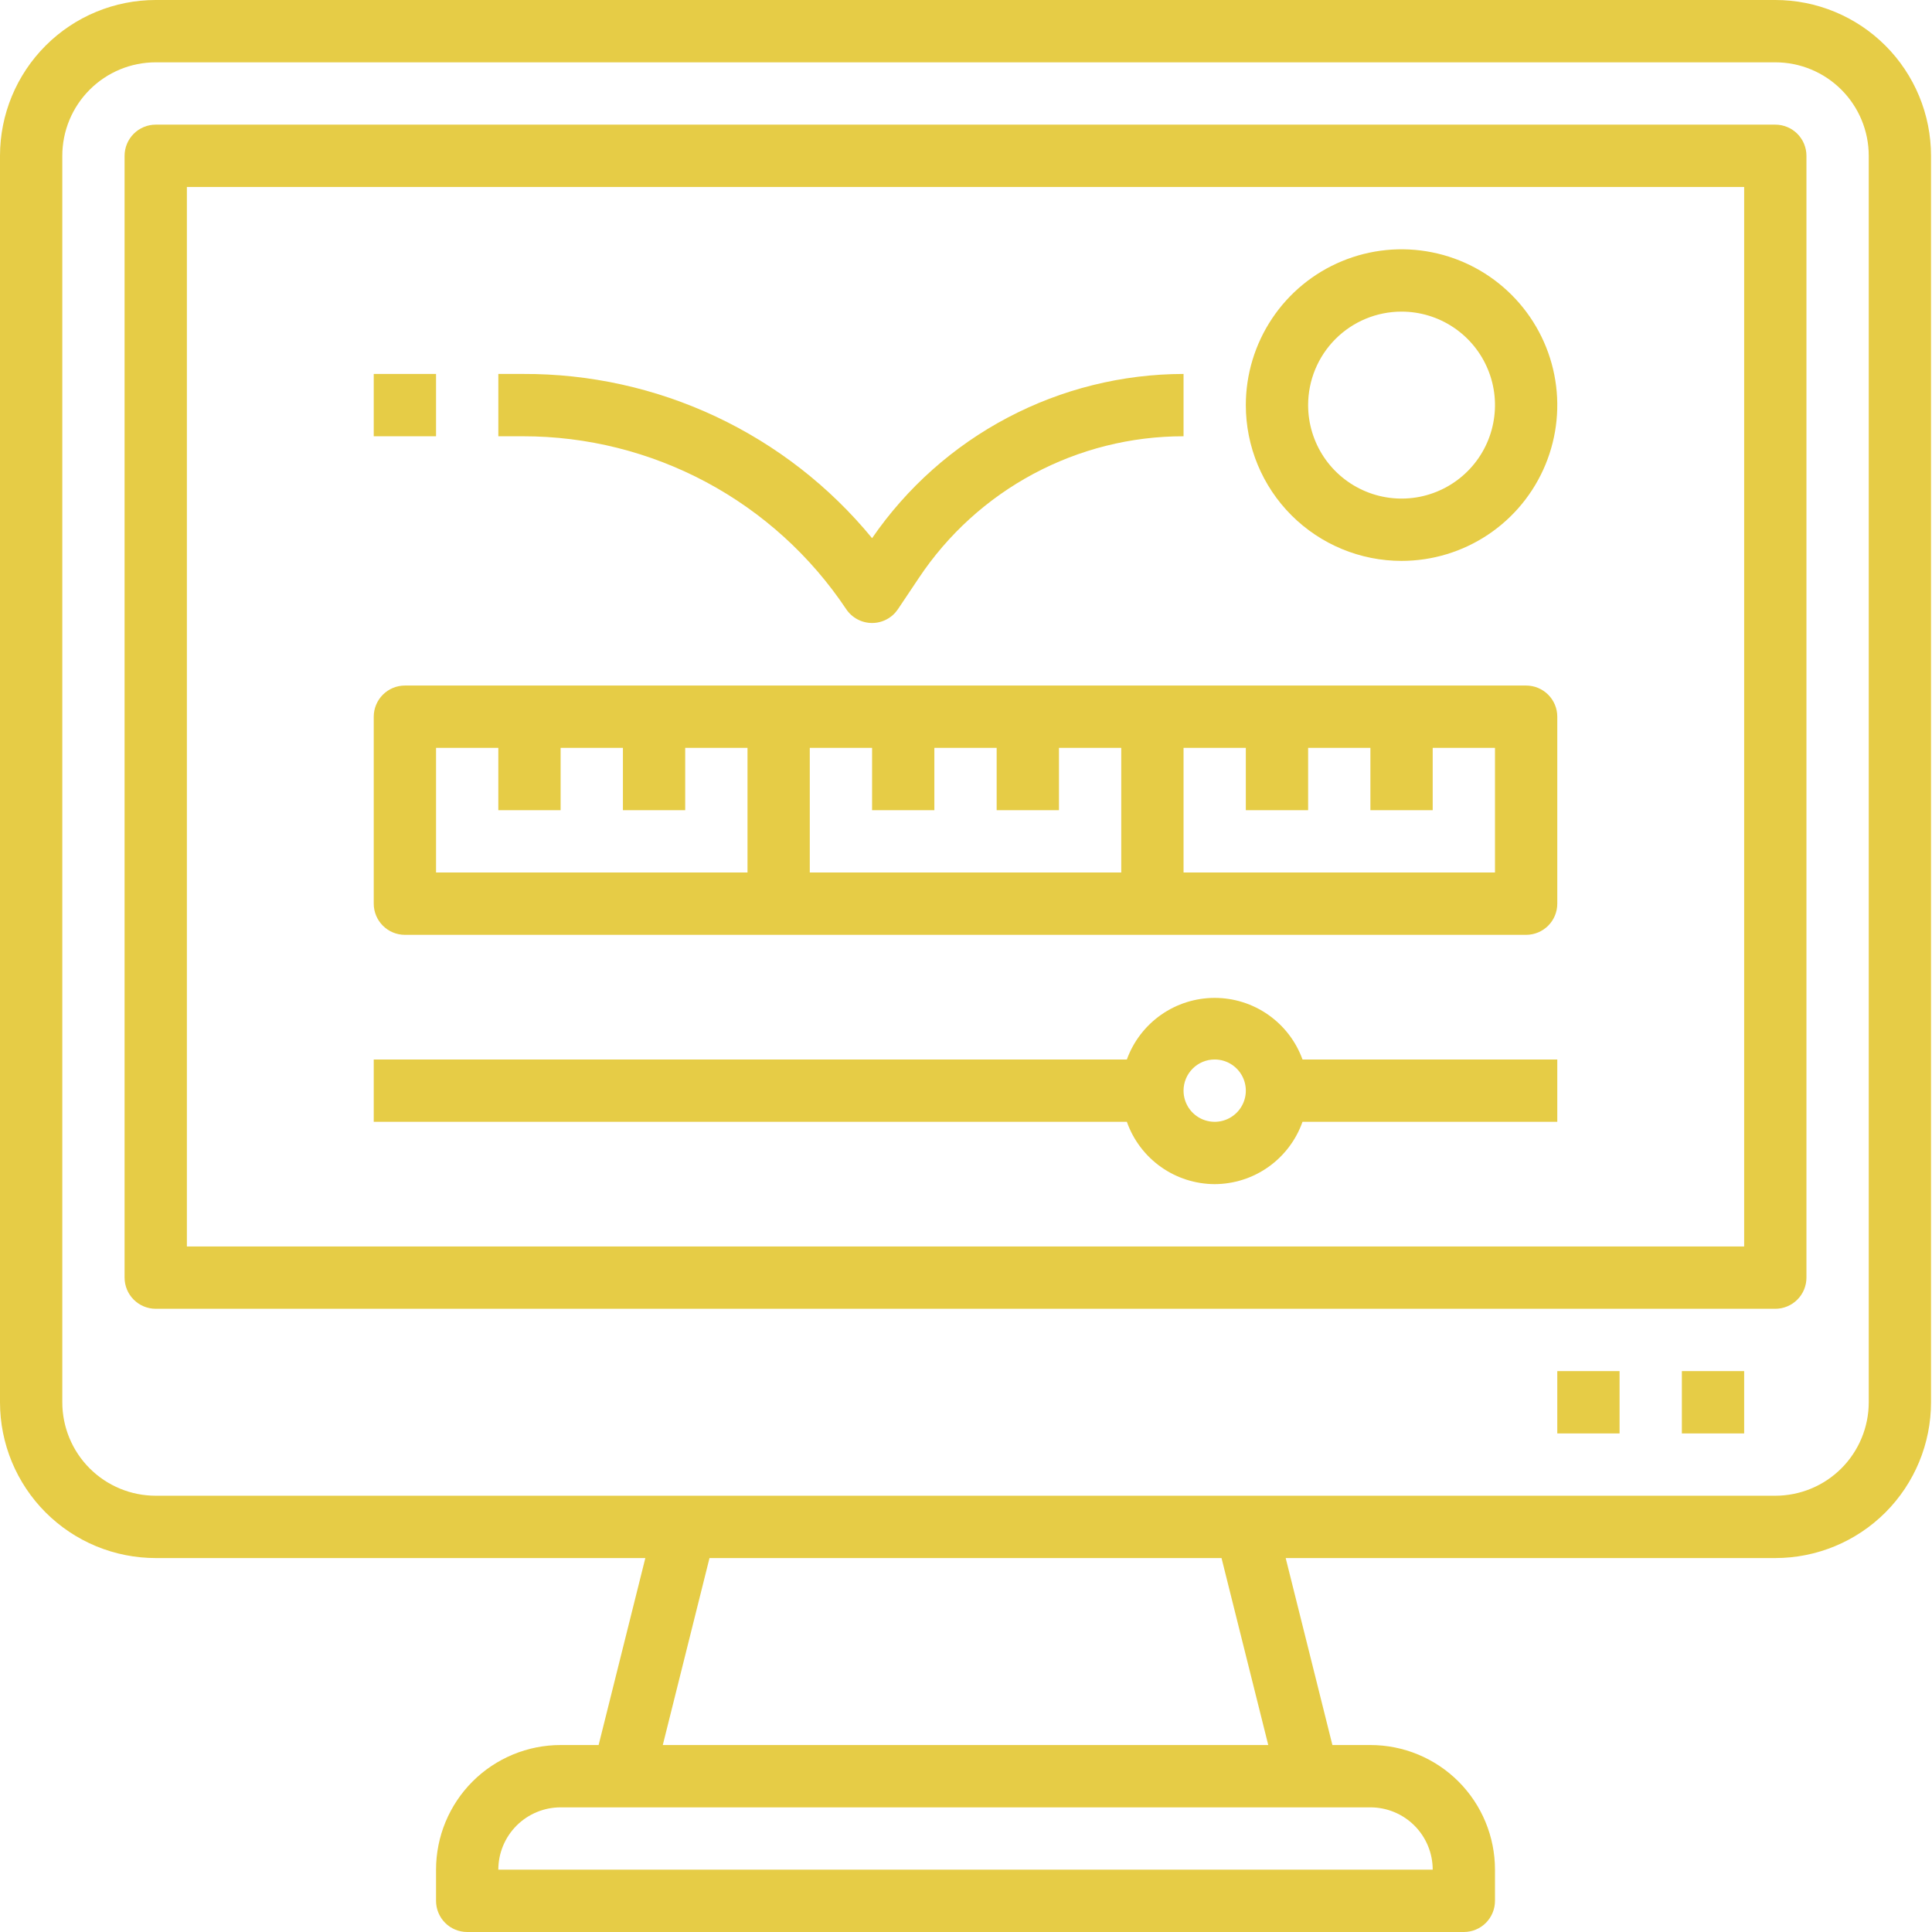 <svg width="85" height="85" viewBox="0 0 85 85" fill="none" xmlns="http://www.w3.org/2000/svg">
<path d="M78.106 0H6.851C5.952 0 5.061 0.177 4.229 0.522C3.398 0.866 2.643 1.371 2.007 2.008C0.722 3.293 0 5.037 0 6.855V61.694C0 63.512 0.722 65.255 2.007 66.541C2.643 67.177 3.398 67.682 4.229 68.027C5.061 68.371 5.952 68.548 6.851 68.548H28.392L26.337 76.774H24.665C23.211 76.774 21.817 77.352 20.789 78.38C19.761 79.409 19.184 80.804 19.184 82.258V83.629C19.184 83.993 19.328 84.341 19.585 84.599C19.842 84.856 20.191 85 20.554 85H64.403C64.766 85 65.115 84.856 65.372 84.599C65.629 84.341 65.773 83.993 65.773 83.629V82.258C65.773 80.804 65.196 79.409 64.168 78.38C63.14 77.352 61.746 76.774 60.292 76.774H58.62L56.565 68.548H78.106C79.923 68.548 81.666 67.826 82.951 66.541C84.235 65.255 84.957 63.512 84.957 61.694V6.855C84.957 5.955 84.78 5.063 84.436 4.232C84.091 3.4 83.587 2.644 82.951 2.008C82.314 1.371 81.559 0.866 80.728 0.522C79.897 0.177 79.006 0 78.106 0ZM63.033 82.258H21.924C21.924 81.531 22.213 80.833 22.727 80.319C23.241 79.805 23.938 79.516 24.665 79.516H60.292C61.019 79.516 61.716 79.805 62.23 80.319C62.744 80.833 63.033 81.531 63.033 82.258ZM55.798 76.774H29.16L31.215 68.548H53.742L55.798 76.774ZM82.217 61.694C82.217 62.784 81.784 63.831 81.013 64.602C80.242 65.373 79.196 65.806 78.106 65.806H6.851C5.761 65.806 4.716 65.373 3.945 64.602C3.174 63.831 2.741 62.784 2.741 61.694V6.855C2.741 5.764 3.174 4.718 3.945 3.947C4.716 3.175 5.761 2.742 6.851 2.742H78.106C79.196 2.742 80.242 3.175 81.013 3.947C81.784 4.718 82.217 5.764 82.217 6.855V61.694Z" fill="#E6CC46"/>
<path d="M78.106 5.484H6.851C6.488 5.484 6.14 5.628 5.883 5.885C5.626 6.143 5.481 6.491 5.481 6.855V56.21C5.481 56.573 5.626 56.922 5.883 57.179C6.14 57.436 6.488 57.581 6.851 57.581H78.106C78.469 57.581 78.818 57.436 79.075 57.179C79.332 56.922 79.476 56.573 79.476 56.21V6.855C79.476 6.491 79.332 6.143 79.075 5.885C78.818 5.628 78.469 5.484 78.106 5.484ZM76.736 54.839H8.222V8.226H76.736V54.839Z" fill="#E6CC46"/>
<path d="M76.736 60.323H73.995V63.065H76.736V60.323Z" fill="#E6CC46"/>
<path d="M71.254 60.323H68.514V63.065H71.254V60.323Z" fill="#E6CC46"/>
<path d="M17.814 41.129H67.144C67.507 41.129 67.856 40.984 68.113 40.727C68.37 40.47 68.514 40.121 68.514 39.758V31.532C68.514 31.169 68.37 30.82 68.113 30.563C67.856 30.306 67.507 30.161 67.144 30.161H17.814C17.45 30.161 17.102 30.306 16.845 30.563C16.588 30.82 16.443 31.169 16.443 31.532V39.758C16.443 40.121 16.588 40.47 16.845 40.727C17.102 40.984 17.45 41.129 17.814 41.129ZM41.108 35.645V32.903H43.849V35.645H46.59V32.903H49.33V38.387H35.627V32.903H38.368V35.645H41.108ZM65.773 38.387H52.071V32.903H54.811V35.645H57.552V32.903H60.292V35.645H63.033V32.903H65.773V38.387ZM19.184 32.903H21.924V35.645H24.665V32.903H27.406V35.645H30.146V32.903H32.887V38.387H19.184V32.903Z" fill="#E6CC46"/>
<path d="M61.662 24.677C63.017 24.677 64.342 24.275 65.469 23.522C66.596 22.769 67.474 21.698 67.992 20.446C68.511 19.193 68.647 17.815 68.382 16.485C68.118 15.156 67.465 13.934 66.507 12.976C65.549 12.017 64.328 11.364 62.999 11.1C61.67 10.835 60.292 10.971 59.041 11.49C57.789 12.008 56.718 12.887 55.966 14.014C55.213 15.142 54.811 16.467 54.811 17.823C54.811 19.641 55.533 21.384 56.818 22.67C58.103 23.955 59.845 24.677 61.662 24.677ZM61.662 13.71C62.475 13.71 63.27 13.951 63.946 14.403C64.622 14.855 65.149 15.497 65.46 16.249C65.772 17 65.853 17.827 65.694 18.625C65.536 19.423 65.144 20.156 64.569 20.731C63.994 21.306 63.262 21.698 62.464 21.857C61.667 22.015 60.84 21.934 60.089 21.622C59.338 21.311 58.696 20.784 58.244 20.108C57.793 19.431 57.552 18.636 57.552 17.823C57.552 16.732 57.985 15.686 58.756 14.914C59.527 14.143 60.572 13.71 61.662 13.71Z" fill="#E6CC46"/>
<path d="M37.231 26.803C37.356 26.989 37.525 27.142 37.724 27.248C37.922 27.354 38.143 27.409 38.368 27.409C38.593 27.409 38.814 27.354 39.012 27.248C39.211 27.142 39.38 26.989 39.505 26.803L40.423 25.432C41.7 23.512 43.432 21.937 45.464 20.849C47.496 19.761 49.766 19.192 52.071 19.194V16.452C49.373 16.456 46.716 17.116 44.329 18.375C41.942 19.633 39.897 21.453 38.368 23.677C36.504 21.407 34.159 19.581 31.502 18.331C28.845 17.082 25.943 16.44 23.007 16.452H21.925V19.194H23.007C25.821 19.192 28.591 19.886 31.073 21.213C33.554 22.541 35.669 24.461 37.231 26.803Z" fill="#E6CC46"/>
<path d="M19.184 16.452H16.443V19.194H19.184V16.452Z" fill="#E6CC46"/>
<path d="M53.441 52.097C54.289 52.094 55.116 51.83 55.807 51.339C56.499 50.848 57.022 50.155 57.305 49.355H68.514V46.613H57.305C57.017 45.819 56.492 45.133 55.8 44.648C55.109 44.163 54.285 43.903 53.441 43.903C52.597 43.903 51.773 44.163 51.081 44.648C50.39 45.133 49.865 45.819 49.577 46.613H16.443V49.355H49.577C49.859 50.155 50.383 50.848 51.074 51.339C51.766 51.83 52.593 52.094 53.441 52.097ZM53.441 46.613C53.712 46.613 53.977 46.693 54.202 46.844C54.428 46.995 54.603 47.209 54.707 47.459C54.811 47.71 54.838 47.986 54.785 48.251C54.732 48.517 54.601 48.762 54.41 48.953C54.218 49.145 53.974 49.276 53.708 49.329C53.442 49.382 53.167 49.354 52.916 49.251C52.666 49.147 52.452 48.971 52.301 48.746C52.151 48.52 52.071 48.255 52.071 47.984C52.071 47.62 52.215 47.272 52.472 47.015C52.729 46.757 53.078 46.613 53.441 46.613Z" fill="#E6CC46"/>
</svg>
